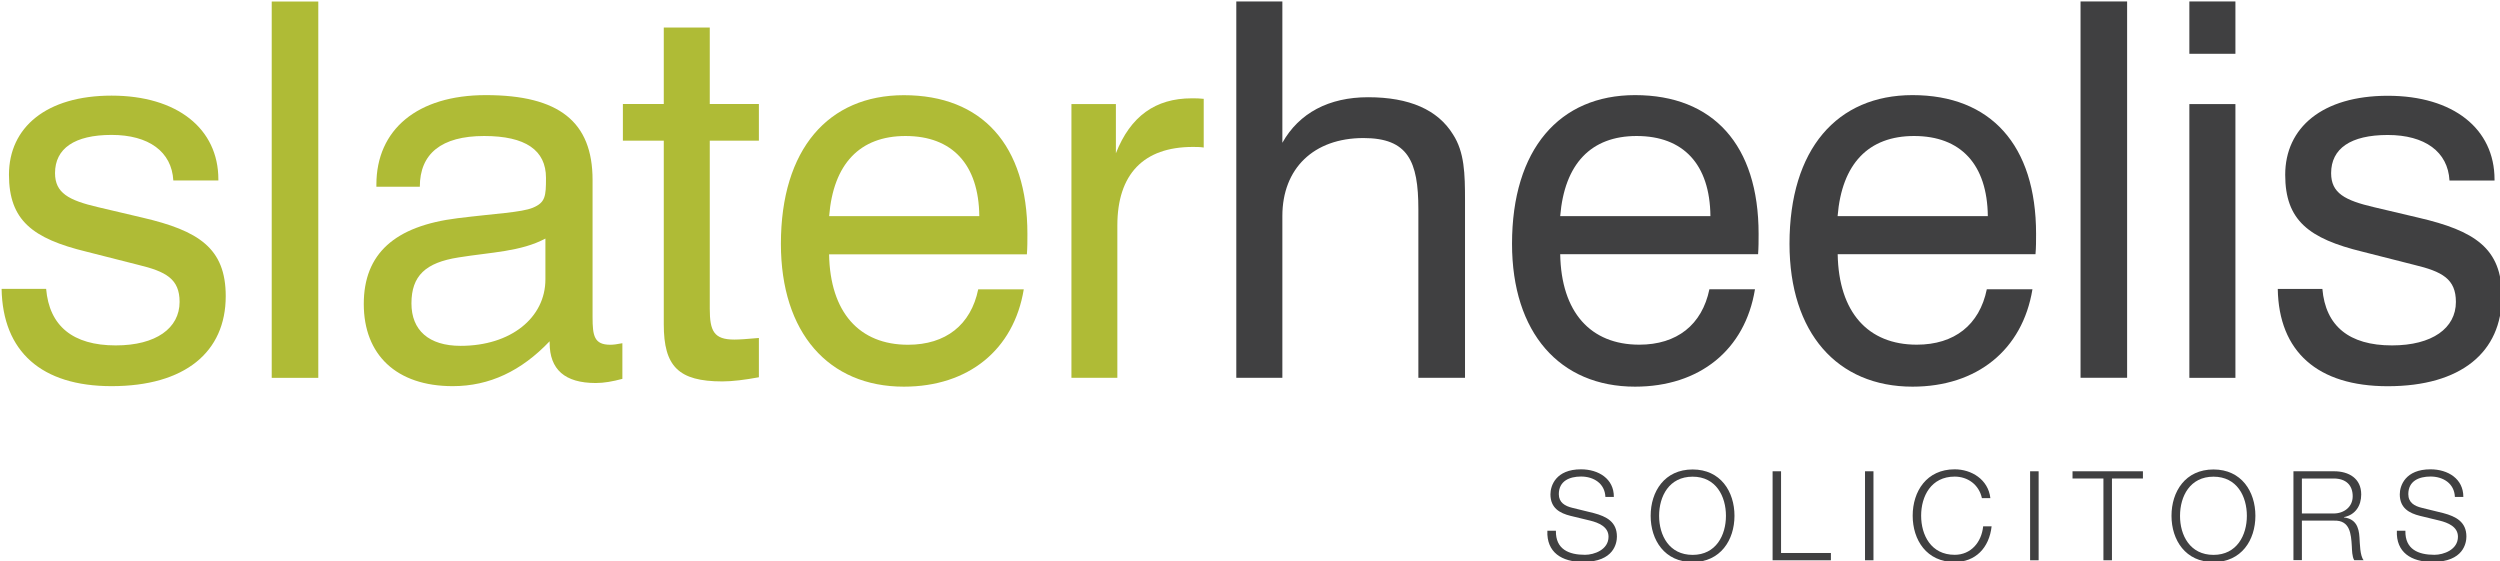<svg viewBox="0 0 343 77" fill="none" xmlns="http://www.w3.org/2000/svg">
<g clip-path="url(#clip0_533_6229)">
<path d="M213.47 72.84C213.43 75.36 215.24 76.12 217.46 76.12C218.73 76.12 220.69 75.42 220.69 73.64C220.69 72.26 219.31 71.71 218.18 71.43L215.46 70.77C214.03 70.41 212.72 69.73 212.72 67.82C212.72 66.63 213.47 64.39 216.91 64.39C219.32 64.39 221.44 65.69 221.42 68.18H220.26C220.19 66.33 218.65 65.38 216.92 65.38C215.34 65.38 213.87 65.99 213.87 67.8C213.87 68.95 214.72 69.43 215.71 69.67L218.68 70.4C220.42 70.86 221.84 71.61 221.84 73.61C221.84 74.44 221.5 77.1 217.18 77.1C214.29 77.1 212.17 75.79 212.3 72.82H213.47V72.84Z" fill="#404041"/>
<path d="M232.23 76.13C235.44 76.13 236.8 73.43 236.8 70.77C236.8 68.1 235.44 65.4 232.23 65.4C228.99 65.4 227.63 68.1 227.63 70.77C227.63 73.43 228.99 76.13 232.23 76.13ZM232.23 64.41C236.05 64.41 237.97 67.43 237.97 70.77C237.97 74.1 236.04 77.12 232.23 77.12C228.38 77.12 226.47 74.09 226.47 70.77C226.47 67.43 228.38 64.41 232.23 64.41Z" fill="#404041"/>
<path d="M243.2 64.66V76.87H251.2V75.87H244.36V64.66H243.2Z" fill="#404041"/>
<path d="M257.04 64.66H255.88V76.87H257.04V64.66Z" fill="#404041"/>
<path d="M271.92 68.35C271.51 66.47 269.96 65.39 268.18 65.39C264.94 65.39 263.58 68.09 263.58 70.75C263.58 73.42 264.94 76.12 268.18 76.12C270.43 76.12 271.87 74.38 272.09 72.21H273.25C272.92 75.19 271.02 77.11 268.18 77.11C264.33 77.11 262.42 74.08 262.42 70.75C262.42 67.42 264.33 64.39 268.18 64.39C270.48 64.39 272.78 65.77 273.08 68.34H271.92V68.35Z" fill="#404041"/>
<path d="M279.7 64.66H278.53V76.87H279.7V64.66Z" fill="#404041"/>
<path d="M284.35 64.66V65.65H288.59V76.87H289.76V65.65H294.01V64.66H284.35Z" fill="#404041"/>
<path d="M303.69 76.13C306.9 76.13 308.27 73.43 308.27 70.77C308.27 68.1 306.91 65.4 303.69 65.4C300.46 65.4 299.1 68.1 299.1 70.77C299.09 73.43 300.46 76.13 303.69 76.13ZM303.69 64.41C307.52 64.41 309.44 67.43 309.44 70.77C309.44 74.1 307.53 77.12 303.69 77.12C299.85 77.12 297.93 74.09 297.93 70.77C297.93 67.43 299.84 64.41 303.69 64.41Z" fill="#404041"/>
<path d="M315.82 70.45H320.17C321.58 70.45 322.79 69.57 322.79 68.09C322.79 66.6 321.91 65.65 320.17 65.65H315.82V70.45ZM314.66 64.66H320.25C322.26 64.66 323.96 65.64 323.96 67.84C323.96 69.38 323.16 70.64 321.59 70.95V70.99C323.18 71.19 323.64 72.28 323.72 73.74C323.78 74.57 323.78 76.24 324.29 76.86H323C322.7 76.37 322.7 75.48 322.67 74.96C322.57 73.25 322.43 71.35 320.22 71.43H315.82V76.85H314.66V64.66Z" fill="#404041"/>
<path d="M330.02 72.84C329.97 75.36 331.78 76.12 334 76.12C335.27 76.12 337.23 75.42 337.23 73.64C337.23 72.26 335.85 71.71 334.72 71.43L332 70.77C330.57 70.41 329.25 69.73 329.25 67.82C329.25 66.63 330.02 64.39 333.46 64.39C335.86 64.39 337.98 65.69 337.97 68.18H336.81C336.74 66.33 335.2 65.38 333.47 65.38C331.88 65.38 330.42 65.99 330.42 67.8C330.42 68.95 331.26 69.43 332.26 69.67L335.23 70.4C336.96 70.86 338.39 71.61 338.39 73.61C338.39 74.44 338.04 77.1 333.73 77.1C330.84 77.1 328.72 75.79 328.85 72.82H330.02V72.84Z" fill="#404041"/>
<path d="M194.6 28.71C194.6 22.1 193.17 18.94 187.07 18.94C180.24 18.94 175.94 23.11 175.94 29.64V51.83H169.62V0.2H175.94V19.59C178.23 15.5 182.33 13.34 187.7 13.34C193.38 13.34 197.26 15.06 199.35 18.44C200.93 20.88 201 23.83 201 27.49V51.83H194.6V28.71Z" fill="#404041"/>
<path d="M234.67 29.65C234.6 22.54 230.95 18.66 224.55 18.66C218.3 18.66 214.65 22.46 214.06 29.65H234.67ZM240.78 39.7C239.42 48.02 233.17 53.05 224.33 53.05C213.99 53.05 207.45 45.65 207.45 33.45C207.45 20.45 213.98 13.05 224.33 13.05C235.03 13.05 241.28 19.87 241.28 32.08C241.28 33.02 241.28 33.95 241.21 34.88H214.06C214.2 42.85 218.23 47.29 224.91 47.29C230.07 47.29 233.52 44.57 234.53 39.69H240.78V39.7Z" fill="#404041"/>
<path d="M272.73 29.65C272.65 22.54 269.01 18.66 262.61 18.66C256.36 18.66 252.7 22.46 252.12 29.65H272.73ZM278.85 39.7C277.48 48.02 271.23 53.05 262.4 53.05C252.05 53.05 245.52 45.65 245.52 33.45C245.52 20.45 252.05 13.05 262.4 13.05C273.09 13.05 279.35 19.87 279.35 32.08C279.35 33.02 279.35 33.95 279.27 34.88H252.13C252.27 42.85 256.29 47.29 262.98 47.29C268.15 47.29 271.59 44.57 272.59 39.69H278.85V39.7Z" fill="#404041"/>
<path d="M291.84 0.2H285.45V51.83H291.84V0.2Z" fill="#404041"/>
<path d="M300.38 51.84H306.7V14.28H300.38V51.84ZM300.38 7.38H306.7V0.2H300.38V7.38Z" fill="#404041"/>
<path d="M318.63 39.63C319.06 44.72 322.29 47.39 328.18 47.39C333.71 47.39 336.95 45.02 336.95 41.43C336.95 38.27 335.08 37.26 331.2 36.33L324.16 34.54C316.76 32.74 313.53 30.23 313.53 23.98C313.53 17.51 318.63 13.14 327.61 13.14C336.58 13.14 342.25 17.66 342.25 24.63V24.77H336.07C335.86 20.82 332.69 18.52 327.6 18.52C322.49 18.52 319.83 20.39 319.83 23.76C319.83 26.49 321.7 27.49 325.73 28.43L331.83 29.87C339.51 31.66 343.25 34.04 343.25 40.64C343.25 48.32 337.65 52.99 327.6 52.99C317.97 52.99 312.65 48.25 312.51 39.64H318.63V39.63Z" fill="#404041"/>
<path d="M6.33 39.63C6.76 44.72 9.99 47.39 15.88 47.39C21.41 47.39 24.64 45.02 24.64 41.42C24.64 38.26 22.77 37.25 18.9 36.32L11.86 34.53C4.46 32.73 1.23 30.22 1.23 23.97C1.23 17.5 6.33 13.12 15.31 13.12C24.29 13.12 29.96 17.64 29.96 24.61V24.76H23.78C23.56 20.8 20.4 18.51 15.31 18.51C10.21 18.51 7.55 20.38 7.55 23.75C7.55 26.48 9.42 27.48 13.44 28.42L19.55 29.86C27.23 31.65 30.97 34.03 30.97 40.63C30.97 48.31 25.36 52.98 15.31 52.98C5.69 52.98 0.37 48.24 0.22 39.63H6.33Z" fill="#AFBB36"/>
<path d="M43.67 0.21H37.28V51.84H43.67V0.21Z" fill="#AFBB36"/>
<path d="M62.91 35.32C58.39 36.03 56.45 37.83 56.45 41.63C56.45 45.29 58.81 47.45 63.2 47.45C70.1 47.45 74.83 43.58 74.83 38.33V32.73C71.47 34.53 67.37 34.6 62.91 35.32ZM62.12 52.98C54.37 52.98 49.91 48.66 49.91 41.71C49.91 34.81 54.15 31.01 62.77 29.94C68.01 29.29 71.53 29.15 73.11 28.5C74.83 27.78 74.91 26.92 74.91 24.41C74.91 20.6 72.1 18.66 66.43 18.66C60.54 18.66 57.6 21.1 57.6 25.62H51.64V25.33C51.64 17.79 57.25 13.05 66.65 13.05C76.7 13.05 81.3 16.71 81.3 24.69V43.5C81.3 46.08 81.52 47.3 83.74 47.3C84.17 47.3 84.67 47.23 85.39 47.09V51.98C84.03 52.34 82.88 52.55 81.73 52.55C77.49 52.55 75.41 50.69 75.41 47.03V46.82C71.53 50.9 67.15 52.98 62.12 52.98Z" fill="#AFBB36"/>
<path d="M100.75 46.59C101.47 46.59 102.54 46.51 104.12 46.37V51.76C102.18 52.12 100.47 52.33 99.1 52.33C93.07 52.33 91.07 50.25 91.07 44.51V19.3H85.46V14.27H91.07V3.78H97.38V14.27H104.12V19.3H97.38V42.35C97.38 45.44 97.96 46.59 100.75 46.59Z" fill="#AFBB36"/>
<path d="M134.36 29.65C134.29 22.54 130.63 18.66 124.24 18.66C117.99 18.66 114.33 22.46 113.76 29.65H134.36ZM140.46 39.7C139.09 48.02 132.84 53.05 124.01 53.05C113.67 53.05 107.14 45.65 107.14 33.45C107.14 20.45 113.67 13.06 124.01 13.06C134.71 13.06 140.96 19.88 140.96 32.09C140.96 33.03 140.96 33.96 140.89 34.89H113.75C113.89 42.86 117.9 47.3 124.58 47.3C129.75 47.3 133.21 44.58 134.21 39.7H140.46Z" fill="#AFBB36"/>
<path d="M147 14.28H153.1V21.03C155.1 15.93 158.55 13.49 163.5 13.49C164.08 13.49 164.58 13.49 165.15 13.56V20.24C164.65 20.16 164.15 20.16 163.65 20.16C156.9 20.16 153.3 23.9 153.3 30.94V51.83H147V14.28Z" fill="#AFBB36"/>
</g>
<defs>
<clipPath id="clip0_533_6229">
<rect width="343" height="77" fill="white"/>
</clipPath>
</defs>
</svg>
